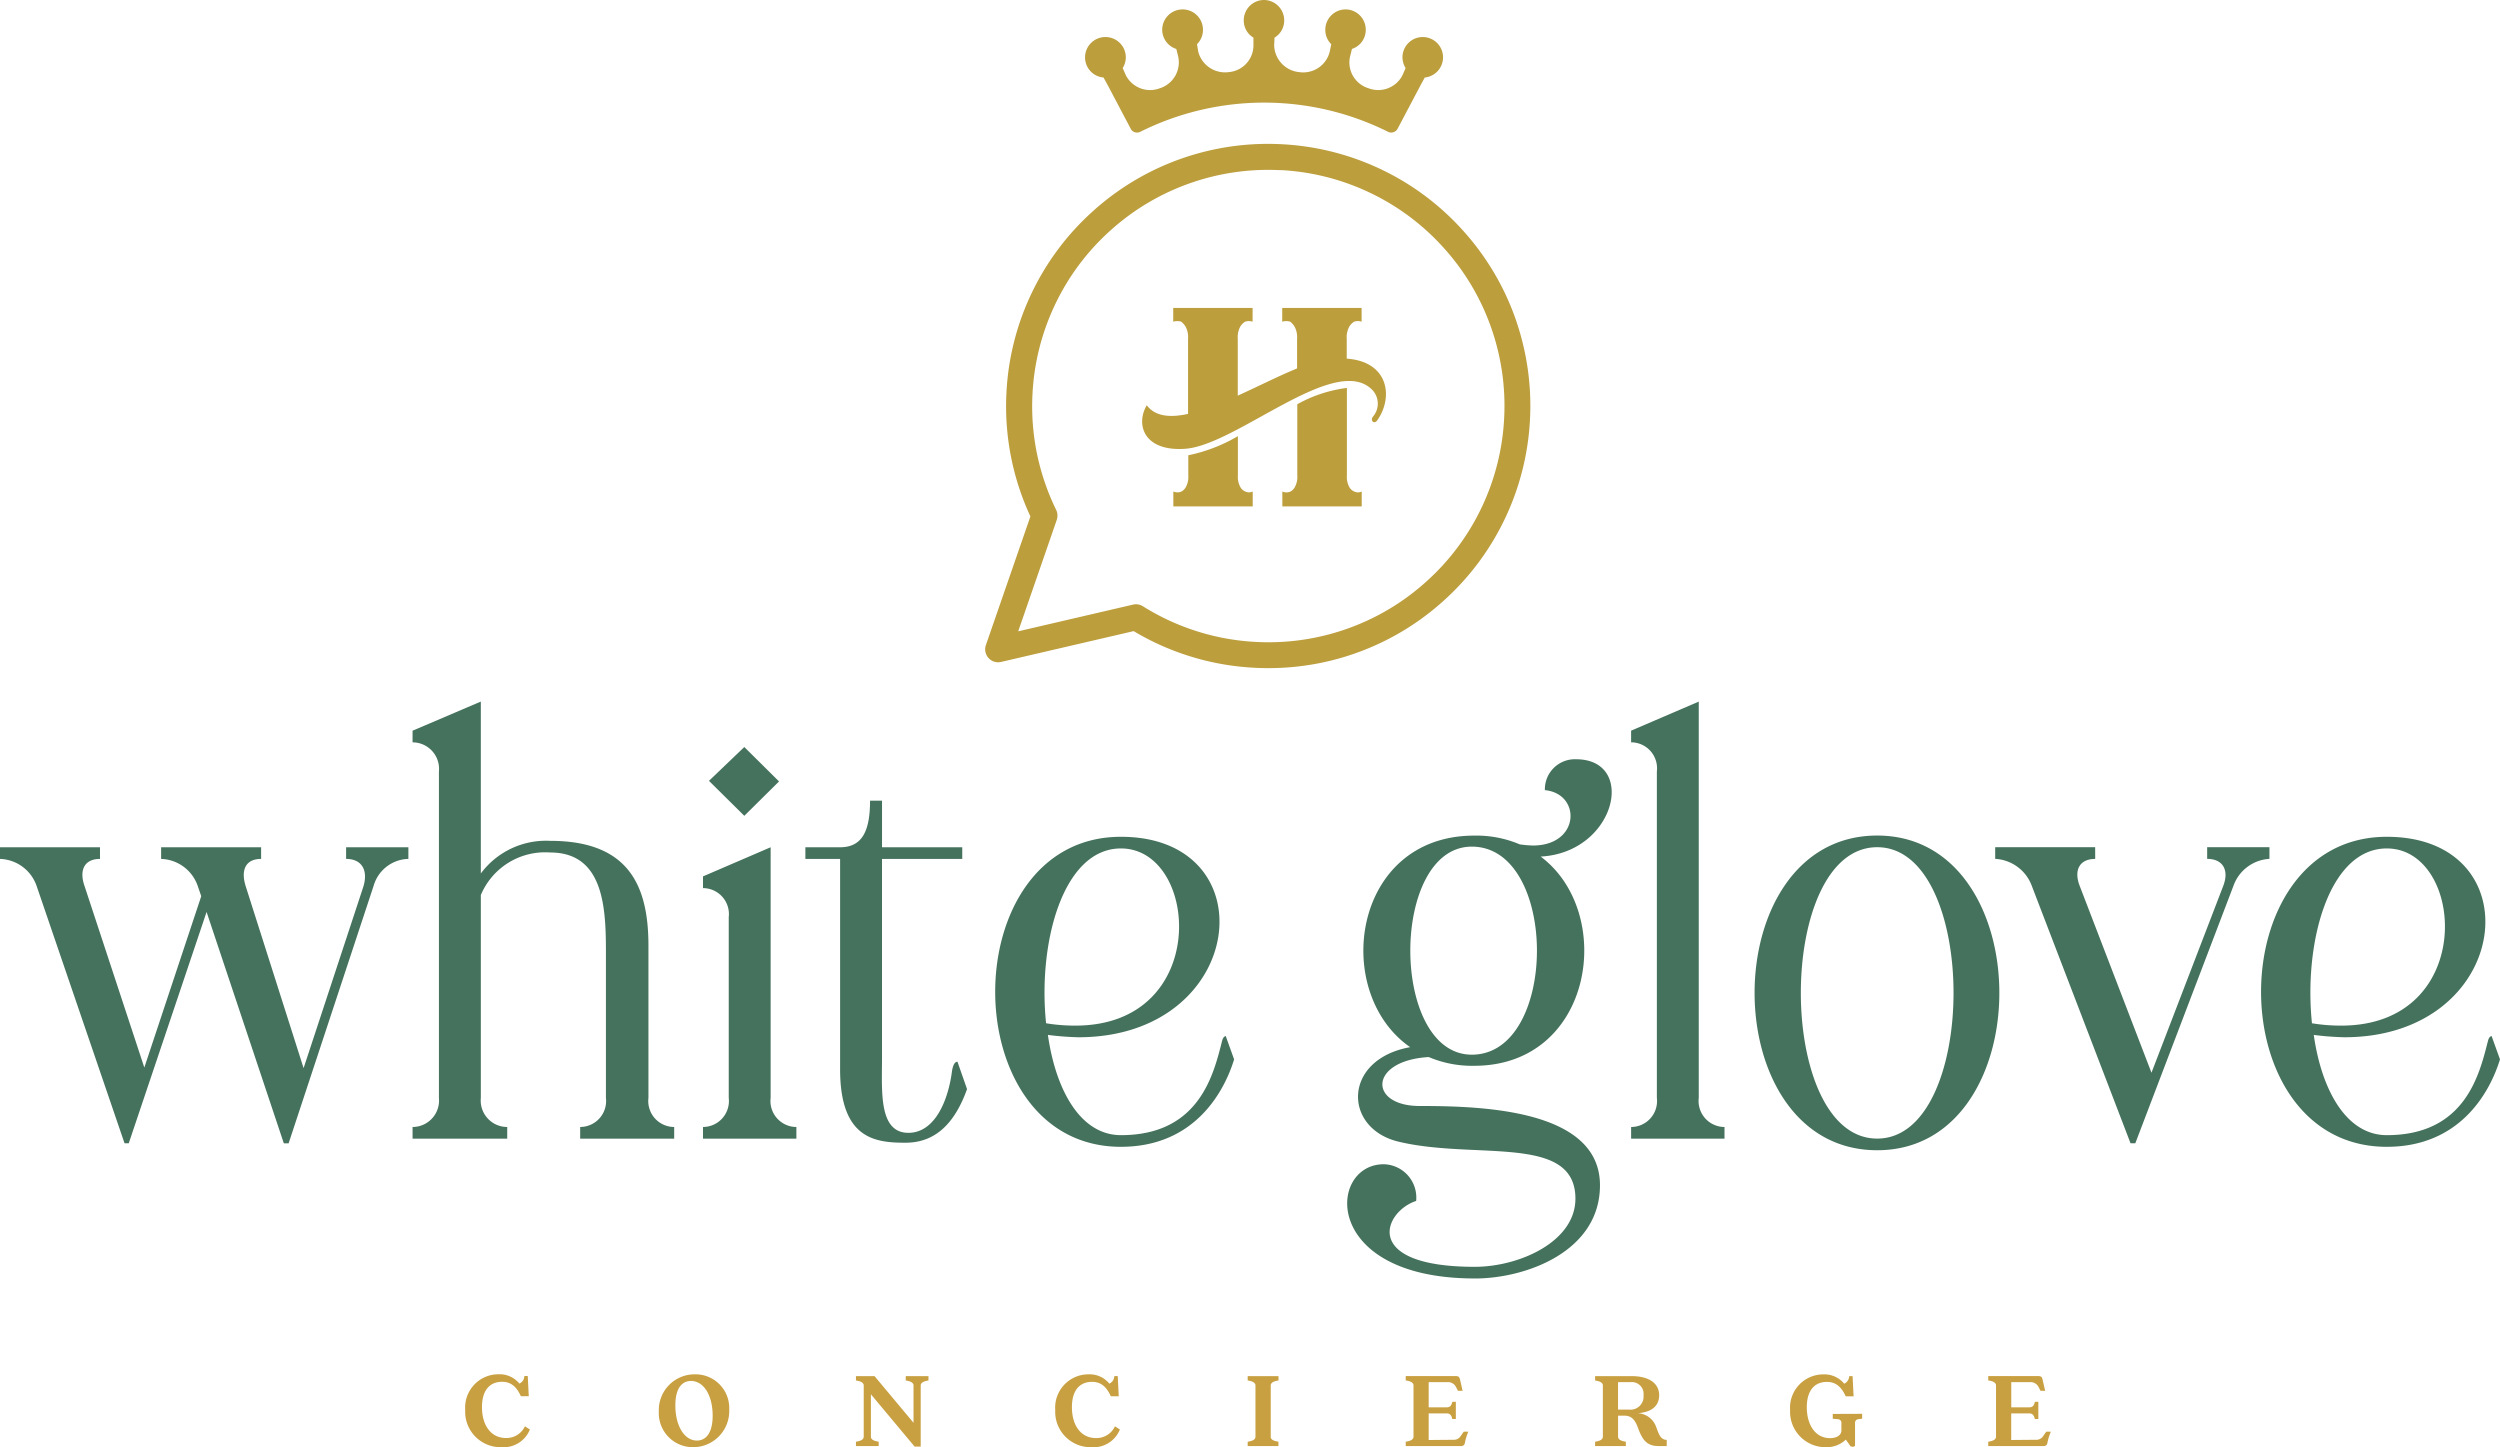 <svg id="Group_201" data-name="Group 201" xmlns="http://www.w3.org/2000/svg" xmlns:xlink="http://www.w3.org/1999/xlink" width="198.109" height="114.681" viewBox="0 0 198.109 114.681">
  <defs>
    <clipPath id="clip-path">
      <path id="Path_83" data-name="Path 83" d="M0-30.478H198.109V-145.159H0Z" transform="translate(0 145.159)" fill="none"/>
    </clipPath>
  </defs>
  <g id="Group_200" data-name="Group 200" transform="translate(0 0)" clip-path="url(#clip-path)">
    <g id="Group_195" data-name="Group 195" transform="translate(36.865 108.907)">
      <path id="Path_78" data-name="Path 78" d="M-1.257-1.1a1.617,1.617,0,0,1-1.492.928c-1.232,0-1.911-1.044-1.911-2.446,0-1.349.625-2.009,1.59-2.009.536,0,1.071.206,1.492,1.142h.626l-.081-1.6H-1.3a.683.683,0,0,1-.393.6,2.028,2.028,0,0,0-1.661-.739A2.638,2.638,0,0,0-5.989-2.391,2.808,2.808,0,0,0-3.124.555,2.252,2.252,0,0,0-.863-.846ZM12.21-5.219A2.834,2.834,0,0,0,9.354-2.275,2.7,2.7,0,0,0,12.076.555a2.865,2.865,0,0,0,2.856-2.981A2.671,2.671,0,0,0,12.21-5.219m.16,5.248c-.991,0-1.706-1.17-1.706-2.777,0-1.5.616-1.946,1.241-1.946,1,0,1.714,1.134,1.714,2.749C13.62-.453,13,.029,12.371.029M30.721-5.077h-1.8v.348c.4.053.616.187.616.393v2.955L26.447-5.077H24.975v.348c.4.053.615.187.615.393V-.274c0,.205-.214.339-.615.393V.465h1.8V.118c-.4-.054-.616-.187-.616-.393V-3.641L29.625.51h.481V-4.337c0-.205.214-.34.615-.393ZM45.5-1.1A1.617,1.617,0,0,1,44-.168c-1.232,0-1.911-1.044-1.911-2.446,0-1.349.625-2.009,1.59-2.009.536,0,1.072.206,1.492,1.142H45.8l-.081-1.6h-.269a.683.683,0,0,1-.393.6A2.026,2.026,0,0,0,43.4-5.219a2.638,2.638,0,0,0-2.633,2.828A2.808,2.808,0,0,0,43.629.555a2.252,2.252,0,0,0,2.261-1.4Zm12.343.822V-4.337c0-.205.214-.34.615-.393v-.348H56.018v.348c.4.053.616.187.616.393V-.274c0,.205-.214.339-.616.393V.465h2.436V.118c-.4-.054-.615-.187-.615-.393m15.3-.4-.232.33a.639.639,0,0,1-.6.313l-1.947.017V-2.123h1.42c.295,0,.384.169.456.446h.276V-3.042h-.276c-.072.286-.161.438-.456.438h-1.42V-4.6h1.456a.713.713,0,0,1,.713.393l.152.295h.367l-.2-.875c-.044-.2-.1-.294-.348-.294H68.541v.348c.4.053.616.187.616.393V-.275c0,.205-.214.34-.616.393V.465H72.95a.273.273,0,0,0,.268-.2A4.732,4.732,0,0,1,73.5-.676Zm15.254-.357A1.638,1.638,0,0,0,86.937-2.14c1.187-.089,1.687-.652,1.687-1.42,0-.973-.848-1.517-2.177-1.517h-2.9v.348c.4.053.616.187.616.393V-.275c0,.205-.214.34-.616.393V.465h2.436V.118c-.4-.054-.615-.188-.615-.393V-1.944h.473c.589,0,.856.295,1.107.973.33.9.669,1.436,1.624,1.436h.652v-.49c-.5,0-.643-.5-.83-1.009M86.25-2.425h-.884V-4.6h.992A.931.931,0,0,1,87.384-3.56,1.033,1.033,0,0,1,86.25-2.425m16.129.344V-1.7l.4.036a.285.285,0,0,1,.285.33v.555c0,.446-.464.616-.9.616-1.161,0-1.84-1.045-1.84-2.448,0-1.347.626-2.007,1.59-2.007.536,0,1.072.206,1.492,1.142h.626l-.081-1.6h-.269a.683.683,0,0,1-.393.6,2.029,2.029,0,0,0-1.661-.739A2.638,2.638,0,0,0,99-2.393,2.81,2.81,0,0,0,101.862.555a2.191,2.191,0,0,0,1.553-.6l.365.51c.062.081.366.071.366-.045V-1.338a.291.291,0,0,1,.286-.33l.277-.036V-2.09ZM119.3-.676l-.232.33a.638.638,0,0,1-.6.313l-1.947.017V-2.123h1.42c.295,0,.384.169.455.446h.276V-3.042H118.4c-.071.286-.16.438-.455.438h-1.42V-4.6h1.456a.715.715,0,0,1,.713.393l.152.295h.366l-.2-.875c-.044-.2-.1-.294-.348-.294h-3.962v.348c.4.053.615.187.615.393V-.275c0,.205-.214.34-.615.393V.465h4.408a.273.273,0,0,0,.268-.2,4.677,4.677,0,0,1,.285-.937Z" transform="translate(5.989 5.219)" fill="#c9a041"/>
    </g>
    <g id="Group_196" data-name="Group 196" transform="translate(0 55.595)">
      <path id="Path_79" data-name="Path 79" d="M-7.289-3.314c1.234,0,1.755.878,1.376,2.17l-4.745,14.409-4.6-14.454c-.379-1.247,0-2.124,1.234-2.124v-.924h-7.924v.924a3.175,3.175,0,0,1,2.894,2.124l.285.831L-23.28,13.219-28.025-1.189c-.427-1.247,0-2.124,1.233-2.124v-.924h-7.924v.924a3.177,3.177,0,0,1,2.895,2.124l6.975,20.411h.332L-18.346.889l6.121,18.334h.38L-5.106-1.189A2.938,2.938,0,0,1-2.354-3.314v-.924H-7.289ZM-2.022,17.93v.924h7.5V17.93A2.1,2.1,0,0,1,3.387,15.62V-.451a5.523,5.523,0,0,1,5.5-3.371C13.3-3.822,13.3.935,13.3,4.4V15.62a2.06,2.06,0,0,1-2.041,2.309v.924h7.45V17.93a2.06,2.06,0,0,1-2.04-2.309V3.568c0-4.711-1.518-8.313-7.783-8.313a6.434,6.434,0,0,0-5.5,2.586V-15.782l-5.409,2.308v.924A2.1,2.1,0,0,1,.066-10.241V15.62A2.1,2.1,0,0,1-2.022,17.93m23.014.924h7.4V17.93a2.06,2.06,0,0,1-2.04-2.309V-4.237L20.992-1.928V-1A2.06,2.06,0,0,1,23.032,1.3V15.62a2.06,2.06,0,0,1-2.04,2.309ZM21.466-9.5l2.8,2.771,2.752-2.724L24.266-12.18ZM35.179-4.237V-7.931H34.23c0,2.4-.617,3.694-2.372,3.694H29.105v.924h2.752V13.358c0,5.5,2.752,5.819,5.172,5.819,2.23,0,3.844-1.339,4.887-4.249l-.759-2.17c-.284,0-.379.461-.427.693-.285,2.308-1.329,4.941-3.464,4.941-2.372,0-2.088-3.324-2.088-5.957V-3.314h6.359v-.924ZM54.112,19.5c5.694,0,8.114-4.156,8.968-6.927l-.664-1.847s-.19,0-.285.37c-.664,2.586-1.755,7.481-8.019,7.481-3.227,0-5.172-3.6-5.789-7.943a23.107,23.107,0,0,0,2.42.185c13.334,0,15.09-15.886,3.369-15.886-13.287,0-13.287,24.568,0,24.568m0-23.644c6.216,0,7.165,14.039-3.607,14.039a13.925,13.925,0,0,1-2.325-.185c-.664-6.373,1.328-13.854,5.932-13.854M82.155,29.936c4.033,0,9.917-2.124,9.917-7.389,0-6-9.3-6.281-14.283-6.281-4.081,0-4.033-3.6.712-3.879a8.781,8.781,0,0,0,3.606.693c9.443,0,11.246-12.1,5.267-16.579,5.979-.323,7.64-7.712,2.8-7.712a2.38,2.38,0,0,0-2.468,2.448c2.895.277,2.8,4.388-.949,4.388a8.821,8.821,0,0,1-1.044-.092,8.781,8.781,0,0,0-3.606-.693c-9.68,0-11.341,12.422-5.078,16.764-5.362.969-5.315,6.419-.949,7.481,6.074,1.478,14.046-.646,14.046,4.525,0,3.418-4.461,5.4-7.972,5.4-9.063,0-7.212-4.388-4.65-5.219a2.641,2.641,0,0,0-2.562-2.909c-4.461,0-4.983,9.051,7.212,9.051m-.237-34.22c6.88,0,6.88,16.486,0,16.486-6.5,0-6.5-16.486,0-16.486m12.622-9.19v.924a2.06,2.06,0,0,1,2.041,2.309V15.62A2.06,2.06,0,0,1,94.54,17.93v.924h7.4V17.93A2.06,2.06,0,0,1,99.9,15.62v-31.4Zm19.5,9.236c8.067,0,8.067,23.09,0,23.09s-8.067-23.09,0-23.09m0-.924c-12.954,0-12.954,24.937,0,24.937,12.907,0,12.907-24.937,0-24.937m17.273.924H123.39v.924a3.278,3.278,0,0,1,2.895,2.124l7.83,20.411h.379l7.782-20.411a3.216,3.216,0,0,1,2.847-2.124v-.924h-4.935v.924c1.233,0,1.755.878,1.281,2.124l-5.694,14.823L130.081-1.189c-.474-1.247,0-2.124,1.234-2.124ZM154.424,19.5c5.694,0,8.114-4.156,8.968-6.927l-.664-1.847s-.19,0-.285.37c-.664,2.586-1.755,7.481-8.019,7.481-3.227,0-5.172-3.6-5.789-7.943a23.107,23.107,0,0,0,2.42.185c13.334,0,15.09-15.886,3.369-15.886-13.287,0-13.287,24.568,0,24.568m0-23.644c6.216,0,7.165,14.039-3.607,14.039a13.925,13.925,0,0,1-2.325-.185c-.664-6.373,1.329-13.854,5.932-13.854" transform="translate(34.716 15.782)" fill="#45725d"/>
    </g>
    <g id="Group_197" data-name="Group 197" transform="translate(90.522 24.402)">
      <path id="Path_80" data-name="Path 80" d="M-4.618-.29V-1.379h-6.29V-.29a1.123,1.123,0,0,1,.635,0A1.553,1.553,0,0,1-9.932.1a1.77,1.77,0,0,1,.2.976V3.415c-1.429.583-3.077,1.42-4.7,2.157v-4.5a1.769,1.769,0,0,1,.2-.976,1.151,1.151,0,0,1,.386-.386.962.962,0,0,1,.589,0V-1.379h-6.29V-.29a1.126,1.126,0,0,1,.636,0,1.539,1.539,0,0,1,.34.386,1.762,1.762,0,0,1,.2.976V7.017c-1.423.314-2.6.212-3.273-.684-.894,1.521-.243,3.677,3.039,3.45,4.05-.279,11.82-7.55,14.778-4.721A1.574,1.574,0,0,1-3.72,7.236c-.246.325.107.619.329.31,1.317-1.84.924-4.675-2.406-4.906V1.072A1.77,1.77,0,0,1-5.594.1,1.158,1.158,0,0,1-5.208-.29a.965.965,0,0,1,.59,0M-19.537,13.166v1.18h6.29v-1.18a.664.664,0,0,1-.589,0,.767.767,0,0,1-.386-.34,1.668,1.668,0,0,1-.2-.931V8.782a12.914,12.914,0,0,1-3.93,1.515v1.6a1.661,1.661,0,0,1-.2.931.874.874,0,0,1-.34.34.773.773,0,0,1-.636,0m8.629,0v1.18h6.29v-1.18a.665.665,0,0,1-.59,0,.77.77,0,0,1-.386-.34,1.668,1.668,0,0,1-.2-.931V4.96a10.846,10.846,0,0,0-3.93,1.292V11.9a1.668,1.668,0,0,1-.2.931.88.88,0,0,1-.341.34.771.771,0,0,1-.635,0" transform="translate(21.995 1.379)" fill="#bc9e3d"/>
    </g>
    <g id="Group_198" data-name="Group 198" transform="translate(85.983 0)">
      <path id="Path_81" data-name="Path 81" d="M-.429-.78A1.613,1.613,0,0,0-2.045.836,1.6,1.6,0,0,0-.579,2.428l.3.547L1.584,6.506a.564.564,0,0,0,.746.224,21.991,21.991,0,0,1,19.636,0,.571.571,0,0,0,.746-.224l1.864-3.531.3-.547A1.608,1.608,0,1,0,23.108.836a1.675,1.675,0,0,0,.249.845l-.249.571A2.161,2.161,0,0,1,20.4,3.273,2.133,2.133,0,0,1,18.957.761l.149-.6A1.582,1.582,0,0,0,20.2-1.352a1.607,1.607,0,0,0-1.59-1.617,1.613,1.613,0,0,0-1.616,1.617,1.592,1.592,0,0,0,.472,1.143l-.124.6A2.161,2.161,0,0,1,14.931,2,2.194,2.194,0,0,1,12.942-.108l.025-.622a1.577,1.577,0,0,0,.77-1.368,1.613,1.613,0,0,0-1.616-1.617A1.609,1.609,0,0,0,10.532-2.1,1.579,1.579,0,0,0,11.3-.73v.622A2.131,2.131,0,0,1,9.339,2,2.194,2.194,0,0,1,6.927.389l-.1-.6A1.6,1.6,0,0,0,7.3-1.352,1.613,1.613,0,0,0,5.685-2.969,1.614,1.614,0,0,0,4.069-1.352,1.606,1.606,0,0,0,5.188.165l.149.6A2.155,2.155,0,0,1,3.9,3.273a2.162,2.162,0,0,1-2.71-1.02L.938,1.682A1.682,1.682,0,0,0,1.186.836,1.613,1.613,0,0,0-.429-.78" transform="translate(2.045 3.715)" fill="#bc9e3d"/>
    </g>
    <g id="Group_199" data-name="Group 199" transform="translate(78.066 11.395)">
      <path id="Path_82" data-name="Path 82" d="M-11.2-3.763h0l-.061-.175a.034.034,0,0,1,0,0l-.062-.179h0a20.661,20.661,0,0,0-4.135-6.925,20.643,20.643,0,0,0-6.626-4.917,20.73,20.73,0,0,0-7.726-1.928,20.713,20.713,0,0,0-7.885,1.111,20.661,20.661,0,0,0-7.1,4.2,20.649,20.649,0,0,0-4.916,6.627,20.681,20.681,0,0,0-1.929,7.724,20.715,20.715,0,0,0,1.111,7.885,20.679,20.679,0,0,0,.786,1.947l-3.527,10.192a1.027,1.027,0,0,0,.207,1.025,1.023,1.023,0,0,0,.71.339,1,1,0,0,0,.287-.026l10.506-2.442a20.636,20.636,0,0,0,1.855.986A20.715,20.715,0,0,0-31.983,23.6q.553.028,1.1.028A20.662,20.662,0,0,0-24.1,22.49a20.659,20.659,0,0,0,7.1-4.2,20.663,20.663,0,0,0,4.917-6.627,20.707,20.707,0,0,0,1.928-7.725,20.715,20.715,0,0,0-1.049-7.7M-29.916-15.839A18.646,18.646,0,0,1-22.955-14.1a18.6,18.6,0,0,1,5.97,4.431,18.61,18.61,0,0,1,3.783,6.4,18.663,18.663,0,0,1,1,7.1A18.664,18.664,0,0,1-13.939,10.8a18.6,18.6,0,0,1-4.431,5.969,18.6,18.6,0,0,1-6.4,3.783,18.657,18.657,0,0,1-7.1,1,18.66,18.66,0,0,1-6.962-1.737,18.823,18.823,0,0,1-2-1.091,1.02,1.02,0,0,0-.543-.157,1.041,1.041,0,0,0-.235.028l-9.1,2.116,3.056-8.833a1.04,1.04,0,0,0-.047-.788,18.44,18.44,0,0,1-.875-2.106,18.635,18.635,0,0,1-1-7.1,18.642,18.642,0,0,1,1.738-6.961,18.586,18.586,0,0,1,4.431-5.97,18.606,18.606,0,0,1,6.4-3.782,18.628,18.628,0,0,1,7.1-1" transform="translate(53.33 17.922)" fill="#bc9e3d"/>
    </g>
  </g>
</svg>
